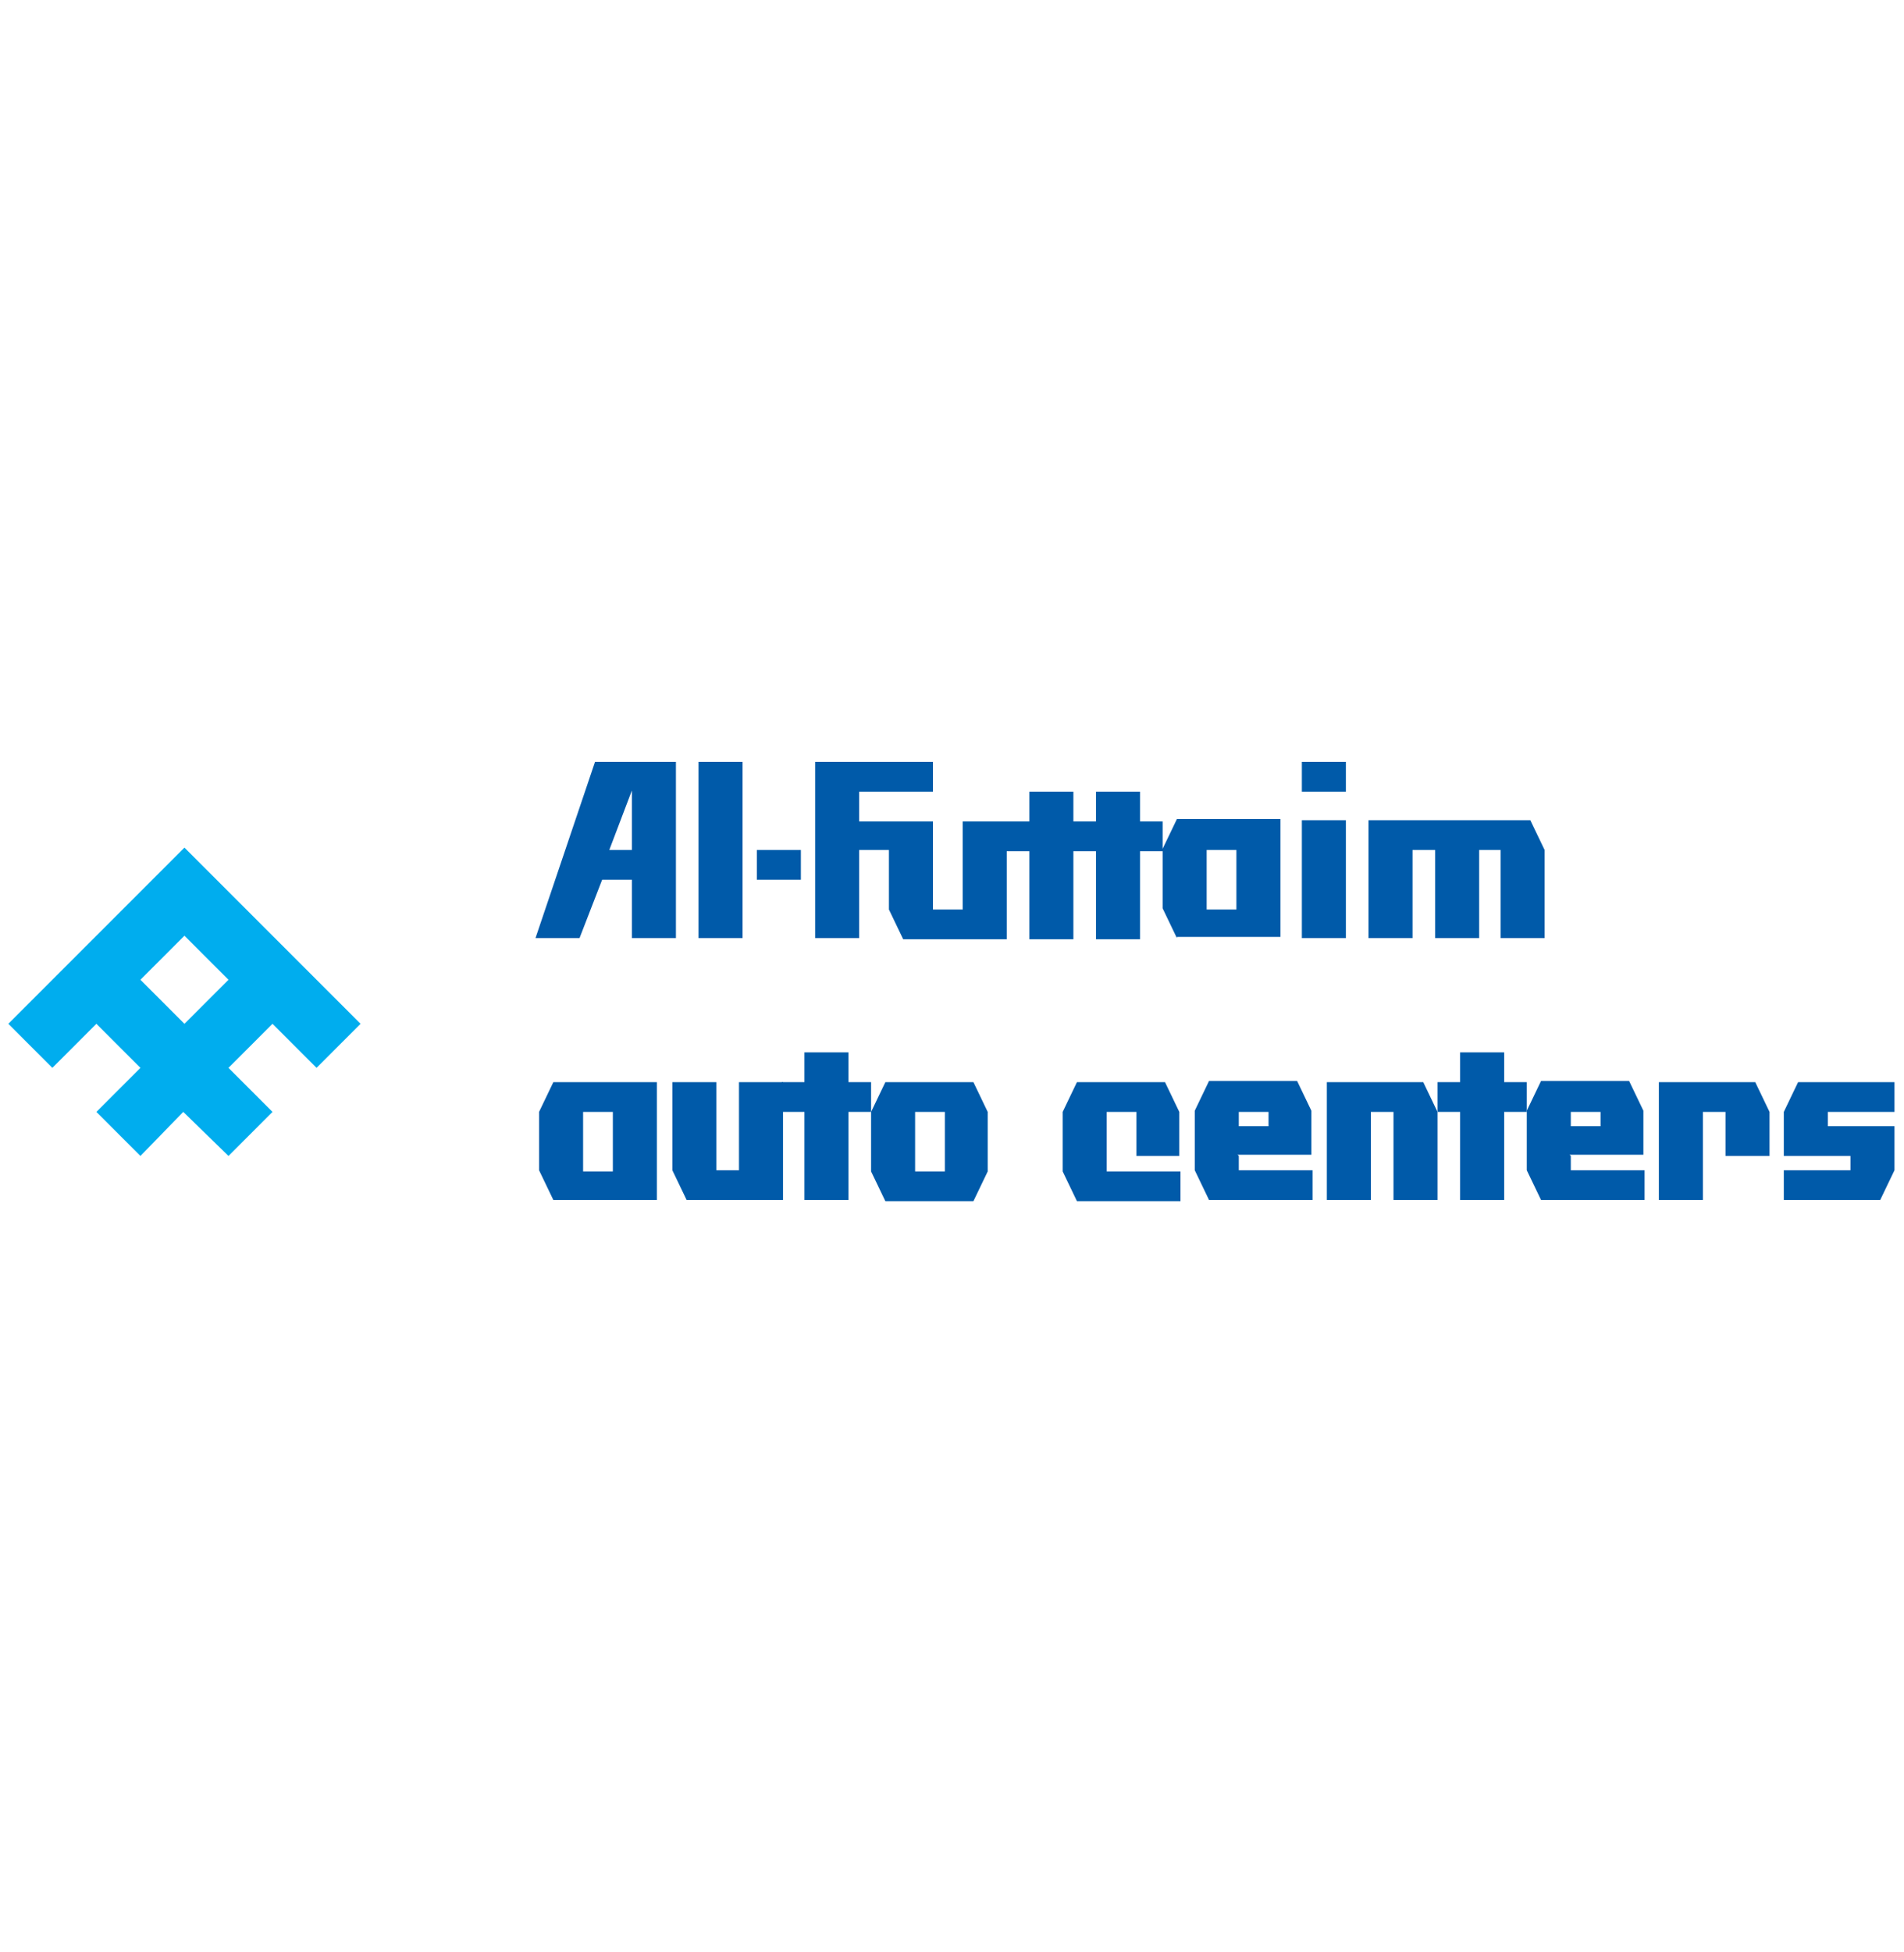 <?xml version="1.0" encoding="UTF-8"?>
<svg id="Ebene_1" xmlns="http://www.w3.org/2000/svg" width="160" height="164" version="1.1" viewBox="0 0 160 164">
  <!-- Generator: Adobe Illustrator 29.4.0, SVG Export Plug-In . SVG Version: 2.1.0 Build 152)  -->
  <defs>
    <style>
      .st0 {
        fill: #00adee;
      }

      .st1 {
        fill: #005aa9;
      }
    </style>
  </defs>
  <path class="st1" d="M53.1,73.9h-2.5l-1.9,4.9h-3.7l5-14.8h6.8v14.8h-3.7v-4.9ZM51.2,71.4h1.9v-5l-1.9,5ZM58.7,78.8v-14.8h3.7v14.8h-3.7ZM63.6,73.9v-2.5h3.7v2.5h-3.7ZM95.8,69v-2.5h-3.7v2.5h-1.9v-2.5h-3.7v2.5h-5.6v7.4h-2.5v-7.4h-6.2v-2.5h6.2v-2.5h-9.9v14.8h3.7v-7.4h2.5v5l1.2,2.5h8.7v-7.4h1.9v7.4h3.7v-7.4h1.9v7.4h3.7v-7.4h1.9v-2.5h-1.9ZM98.9,78.8l-1.2-2.5v-5s1.2-2.5,1.2-2.5h8.7v9.9h-8.7ZM103.9,76.4v-5h-2.5v5h2.5ZM109.4,66.5v-2.5h3.7v2.5h-3.7ZM109.4,78.8v-9.9h3.7v9.9h-3.7ZM126.1,71.4v7.4h3.7v-7.4l-1.2-2.5h-13.6v9.9h3.7v-7.4h1.9v7.4h3.7v-7.4h1.9Z"/>
  <path class="st1" d="M45.3,98.4v-5l1.2-2.5h8.7v9.9h-8.7l-1.2-2.5ZM51.5,98.4v-5h-2.5v5h2.5Z"/>
  <path class="st1" d="M57.7,100.8l-1.2-2.5v-7.4h3.7v7.4h1.9v-7.4h3.7v9.9h-8.1Z"/>
  <path class="st1" d="M67.6,88.4h3.7v2.5h1.9v2.5h-1.9v7.4h-3.7v-7.4h-1.9v-2.5h1.9v-2.5Z"/>
  <path class="st1" d="M73.2,98.4v-5l1.2-2.5h7.4l1.2,2.5v5l-1.2,2.5h-7.4l-1.2-2.5ZM79.4,98.4v-5h-2.5v5h2.5Z"/>
  <path class="st1" d="M95.5,97.1v-3.7h-2.5v5h6.2v2.5h-8.7l-1.2-2.5v-5l1.2-2.5h7.4l1.2,2.5v3.7h-3.7Z"/>
  <path class="st1" d="M104.1,97.1v1.2h6.2v2.5h-8.7l-1.2-2.5v-5l1.2-2.5h7.4l1.2,2.5v3.7h-6.2ZM104.1,93.4v1.2h2.5v-1.2h-2.5Z"/>
  <path class="st1" d="M119.6,90.9l1.2,2.5v7.4h-3.7v-7.4h-1.9v7.4h-3.7v-9.9h8.1Z"/>
  <path class="st1" d="M122.7,88.4h3.7v2.5h1.9v2.5h-1.9v7.4h-3.7v-7.4h-1.9v-2.5h1.9v-2.5Z"/>
  <path class="st1" d="M132,97.1v1.2h6.2v2.5h-8.7l-1.2-2.5v-5l1.2-2.5h7.4l1.2,2.5v3.7h-6.2,0ZM132,93.4v1.2h2.5v-1.2h-2.5Z"/>
  <path class="st1" d="M145,97.1v-3.7h-1.9v7.4h-3.7v-9.9h8.1l1.2,2.5v3.7h-3.7Z"/>
  <path class="st1" d="M159.2,93.4h-5.6v1.2h5.6v3.7l-1.2,2.5h-8.1v-2.5h5.6v-1.2h-5.6v-3.7l1.2-2.5h8.1v2.5Z"/>
  <path class="st0" d="M11.8,89.7l-3.7-3.7-3.7,3.7-3.7-3.7,14.8-14.8,14.8,14.8-3.7,3.7-3.7-3.7-3.7,3.7,3.7,3.7-3.7,3.7-3.8-3.7-3.6,3.7-3.7-3.7,3.7-3.7M15.5,86l3.7-3.7-3.7-3.7-3.7,3.7,3.7,3.7Z"/>
</svg>
